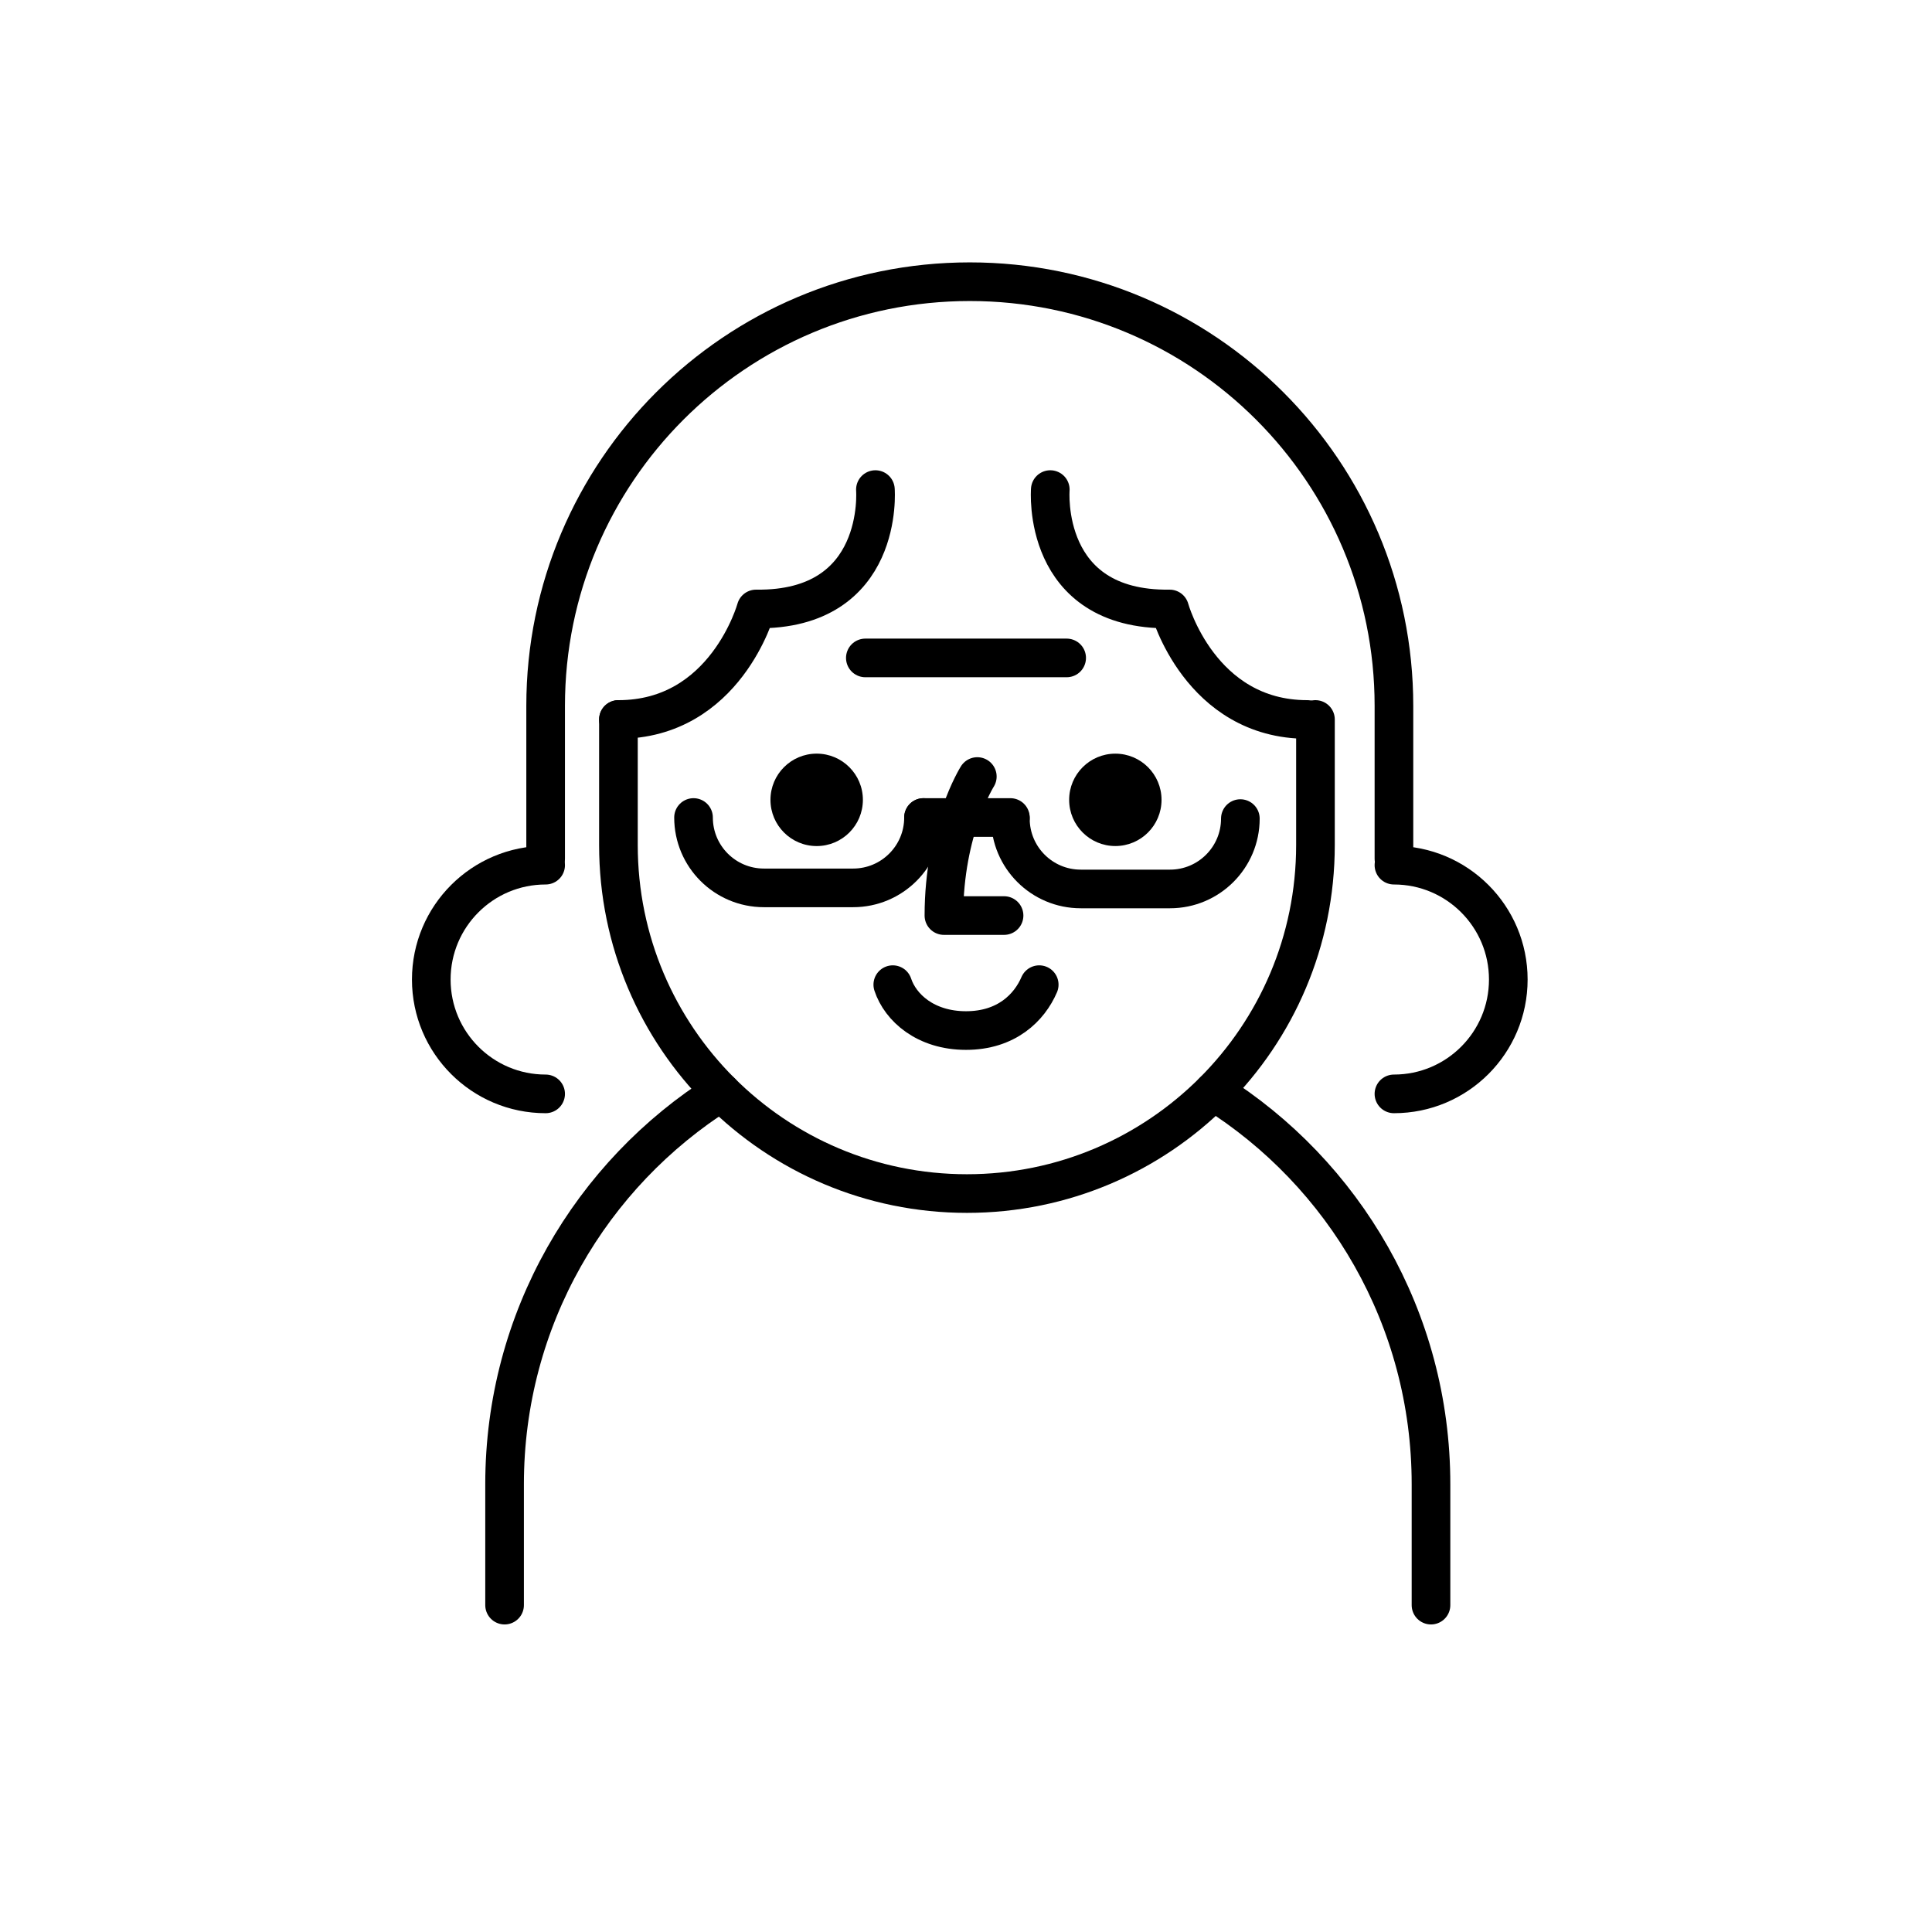 <svg height='100px' width='100px'  fill="#000000" xmlns="http://www.w3.org/2000/svg" xmlns:xlink="http://www.w3.org/1999/xlink" version="1.1" x="0px" y="0px" viewBox="0 0 100 100" enable-background="new 0 0 100 100" xml:space="preserve"><path fill="none" stroke="#000000" stroke-width="2" stroke-linecap="round" stroke-linejoin="round" stroke-miterlimit="10" d="  M62.809,56.492c6.763,4.238,11.259,11.758,11.259,20.329v6.26"></path><path fill="none" stroke="#000000" stroke-width="2" stroke-linecap="round" stroke-linejoin="round" stroke-miterlimit="10" d="  M26.117,83.081v-6.26c0-8.549,4.474-16.053,11.208-20.297"></path><path fill="none" stroke="#000000" stroke-width="2" stroke-linecap="round" stroke-miterlimit="10" d="M68.088,37.24v6.499  c0,9.962-8.076,18.039-18.039,18.039l0,0c-9.963,0-18.039-8.077-18.039-18.039V37.24"></path><line fill="none" stroke="#000000" stroke-width="2" stroke-linecap="round" stroke-linejoin="round" stroke-miterlimit="10" x1="44.79" y1="34.054" x2="55.21" y2="34.054"></line><g><circle cx="57.73" cy="41.4" r="2.391"></circle><circle cx="42.271" cy="41.4" r="2.392"></circle></g><path fill="none" stroke="#000000" stroke-width="2" stroke-linecap="round" stroke-miterlimit="10" d="M53.79,50.966  c-0.51,1.188-1.696,2.375-3.79,2.375c-2.093,0-3.396-1.187-3.789-2.375"></path><g><path fill="none" stroke="#000000" stroke-width="2" stroke-linecap="round" stroke-miterlimit="10" d="M35.897,42.314   L35.897,42.314c0,2.011,1.631,3.642,3.642,3.642h4.62c2.011,0,3.642-1.631,3.642-3.642l0,0"></path><path fill="none" stroke="#000000" stroke-width="2" stroke-linecap="round" stroke-miterlimit="10" d="M64.201,42.37L64.201,42.37   c0,2.011-1.631,3.642-3.642,3.642h-4.62c-2.011,0-3.642-1.63-3.642-3.642l0,0"></path><line fill="none" stroke="#000000" stroke-width="2" stroke-linecap="round" stroke-linejoin="round" stroke-miterlimit="10" x1="47.801" y1="42.314" x2="52.297" y2="42.314"></line></g><path fill="none" stroke="#000000" stroke-width="2" stroke-linecap="round" stroke-linejoin="round" stroke-miterlimit="10" d="  M50.586,40.193c0,0-1.729,2.744-1.729,7.196h3.113"></path><path fill="none" stroke="#000000" stroke-width="2" stroke-linecap="round" stroke-miterlimit="10" d="M28.242,44.444v-7.909  c0-12.125,9.829-21.954,21.954-21.954l0,0c12.125,0,21.954,9.829,21.954,21.954v7.909"></path><path fill="none" stroke="#000000" stroke-width="2" stroke-linecap="round" stroke-linejoin="round" stroke-miterlimit="10" d="  M45.311,25.341c0,0,0.498,6.264-6.178,6.179c0,0-1.57,5.72-7.123,5.72"></path><path fill="none" stroke="#000000" stroke-width="2" stroke-linecap="round" stroke-linejoin="round" stroke-miterlimit="10" d="  M54.363,25.341c0,0-0.497,6.264,6.178,6.179c0,0,1.569,5.72,7.123,5.72"></path><path fill="none" stroke="#000000" stroke-width="2" stroke-linecap="round" stroke-miterlimit="10" d="M72.15,44.781  c3.269,0,5.919,2.65,5.919,5.919s-2.65,5.919-5.919,5.919"></path><path fill="none" stroke="#000000" stroke-width="2" stroke-linecap="round" stroke-miterlimit="10" d="M28.242,44.781  c-3.269,0-5.919,2.65-5.919,5.919s2.65,5.919,5.919,5.919"></path></svg>